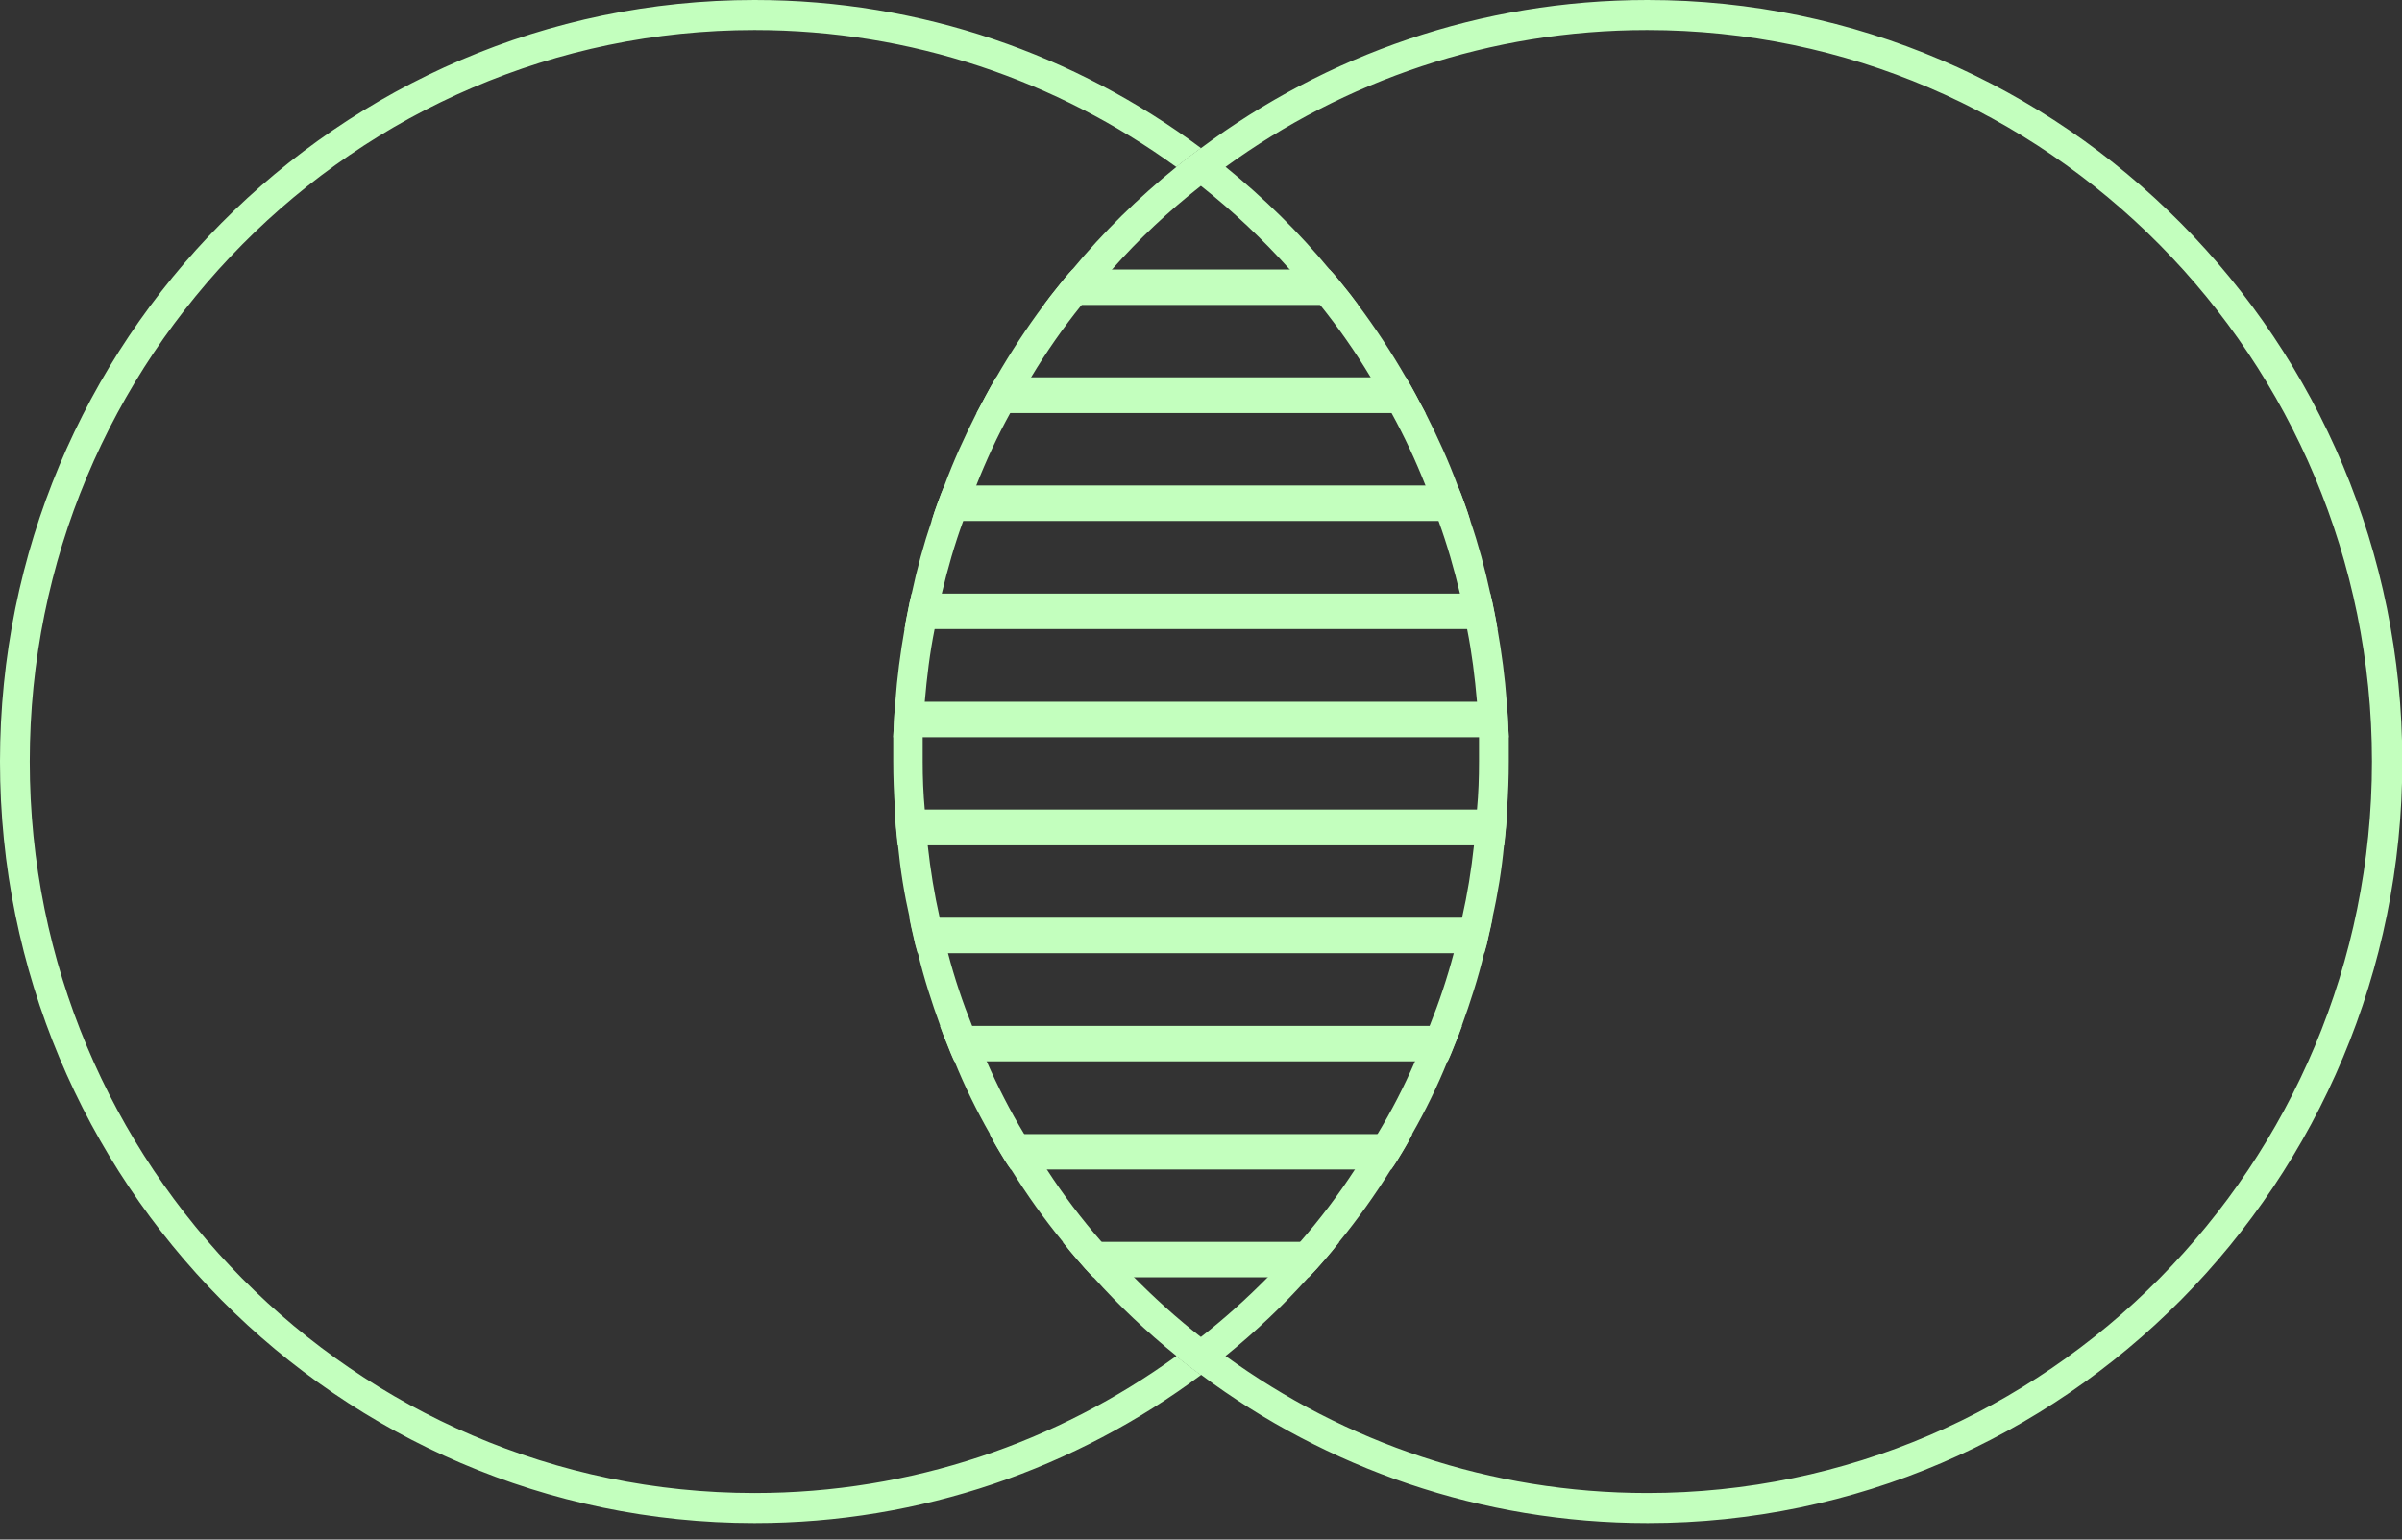 <svg xmlns="http://www.w3.org/2000/svg" fill="none" viewBox="0 0 39 25" width="39" height="25">
  <rect x="0" y="0" width="39" height="25" fill="#333333" stroke="none"/>
  <g clip-path="url(#clip0_941_1584)">
    <path fill="#C3FFBE" d="M24.498 11.971C24.493 11.873 24.488 11.776 24.483 11.683C24.478 11.585 24.474 11.493 24.464 11.395C24.435 10.995 24.382 10.6 24.314 10.215C24.3 10.117 24.28 10.024 24.261 9.927C24.242 9.829 24.222 9.732 24.198 9.639C24.111 9.234 24.005 8.844 23.874 8.459C23.845 8.361 23.811 8.263 23.778 8.171C23.744 8.073 23.705 7.976 23.666 7.883C23.517 7.478 23.338 7.088 23.145 6.707C23.091 6.61 23.043 6.512 22.99 6.415C22.937 6.317 22.884 6.22 22.826 6.127C22.589 5.717 22.333 5.327 22.052 4.951C21.98 4.854 21.907 4.756 21.83 4.663C21.753 4.566 21.675 4.468 21.588 4.376C21.086 3.766 20.515 3.21 19.902 2.712C19.771 2.605 19.636 2.502 19.501 2.405C19.365 2.502 19.23 2.605 19.1 2.712C19.235 2.81 19.37 2.912 19.501 3.02C20.018 3.429 20.501 3.883 20.941 4.376C21.033 4.468 21.115 4.566 21.197 4.663C21.279 4.756 21.356 4.854 21.434 4.951C21.733 5.322 22.009 5.717 22.255 6.127C22.318 6.22 22.376 6.317 22.429 6.415C22.487 6.512 22.541 6.61 22.594 6.707C22.801 7.083 22.985 7.478 23.145 7.883C23.183 7.976 23.222 8.073 23.256 8.171C23.294 8.263 23.328 8.361 23.357 8.459C23.497 8.844 23.608 9.234 23.705 9.639C23.724 9.732 23.749 9.829 23.768 9.927C23.787 10.024 23.807 10.117 23.821 10.215C23.898 10.6 23.947 10.995 23.981 11.395C23.99 11.493 23.995 11.585 24 11.683C24.005 11.776 24.01 11.873 24.014 11.971C24.014 12.102 24.014 12.234 24.014 12.366C24.014 12.629 24.005 12.888 23.981 13.146C23.981 13.244 23.971 13.341 23.961 13.434C23.952 13.532 23.942 13.629 23.932 13.727C23.889 14.127 23.826 14.517 23.739 14.902C23.72 15 23.7 15.093 23.676 15.19C23.652 15.288 23.628 15.385 23.604 15.478C23.497 15.883 23.367 16.273 23.212 16.659C23.178 16.756 23.14 16.854 23.101 16.946C23.062 17.044 23.019 17.142 22.975 17.234C22.797 17.644 22.594 18.039 22.366 18.415C22.308 18.512 22.25 18.61 22.192 18.703C22.13 18.8 22.072 18.898 21.999 18.99C21.733 19.4 21.434 19.795 21.11 20.166C21.028 20.263 20.941 20.361 20.854 20.454C20.767 20.551 20.675 20.644 20.583 20.741C20.24 21.088 19.878 21.415 19.496 21.712C19.365 21.82 19.23 21.922 19.095 22.02C19.225 22.127 19.36 22.229 19.496 22.327C19.631 22.229 19.767 22.127 19.897 22.02C20.38 21.629 20.834 21.2 21.245 20.741C21.337 20.649 21.424 20.551 21.506 20.454C21.588 20.361 21.666 20.263 21.743 20.166C22.047 19.795 22.328 19.4 22.584 18.99C22.652 18.898 22.71 18.8 22.768 18.703C22.826 18.61 22.879 18.512 22.927 18.415C23.145 18.034 23.338 17.639 23.502 17.234C23.546 17.142 23.584 17.044 23.623 16.946C23.662 16.854 23.7 16.756 23.734 16.659C23.874 16.273 24 15.883 24.097 15.478C24.126 15.385 24.15 15.288 24.169 15.19C24.193 15.093 24.213 15 24.232 14.902C24.319 14.517 24.382 14.127 24.42 13.727C24.43 13.629 24.44 13.532 24.449 13.434C24.459 13.341 24.464 13.244 24.469 13.146C24.488 12.888 24.498 12.629 24.498 12.366C24.498 12.234 24.498 12.102 24.498 11.971Z"/>
    <path fill="#C3FFBE" d="M19.099 22.02C19.229 22.127 19.365 22.229 19.5 22.327C17.47 23.839 14.962 24.732 12.251 24.732C5.495 24.732 0 19.185 0 12.366C0 5.546 5.495 0 12.251 0C14.962 0 17.47 0.893 19.5 2.405C19.365 2.502 19.229 2.605 19.099 2.712C17.166 1.312 14.803 0.488 12.251 0.488C5.761 0.488 0.483 5.815 0.483 12.366C0.483 18.917 5.761 24.244 12.251 24.244C14.803 24.244 17.166 23.419 19.099 22.02Z"/>
    <path fill="#C3FFBE" d="M26.749 0C24.038 0 21.53 0.893 19.5 2.405C19.365 2.502 19.229 2.605 19.099 2.712C18.485 3.21 17.915 3.766 17.412 4.376C17.325 4.468 17.248 4.566 17.171 4.663C17.093 4.756 17.021 4.854 16.948 4.951C16.668 5.327 16.412 5.717 16.175 6.127C16.117 6.22 16.064 6.317 16.011 6.415C15.958 6.512 15.909 6.61 15.856 6.707C15.663 7.088 15.484 7.478 15.334 7.883C15.296 7.976 15.257 8.073 15.223 8.171C15.189 8.263 15.155 8.361 15.126 8.459C14.996 8.844 14.889 9.234 14.803 9.639C14.778 9.732 14.759 9.829 14.74 9.927C14.72 10.024 14.701 10.117 14.687 10.215C14.619 10.6 14.566 10.995 14.537 11.395C14.527 11.493 14.522 11.585 14.517 11.683C14.513 11.776 14.508 11.873 14.503 11.971C14.503 12.102 14.503 12.234 14.503 12.366C14.503 12.629 14.513 12.888 14.532 13.146C14.537 13.244 14.542 13.341 14.551 13.434C14.561 13.532 14.571 13.629 14.58 13.727C14.619 14.127 14.682 14.517 14.769 14.902C14.788 15 14.807 15.093 14.832 15.19C14.851 15.288 14.875 15.385 14.904 15.478C15.001 15.883 15.126 16.273 15.267 16.659C15.3 16.756 15.339 16.854 15.378 16.946C15.416 17.044 15.455 17.142 15.498 17.234C15.663 17.639 15.856 18.034 16.074 18.415C16.122 18.512 16.175 18.61 16.233 18.702C16.291 18.8 16.349 18.898 16.417 18.99C16.673 19.4 16.953 19.795 17.258 20.166C17.335 20.263 17.412 20.361 17.494 20.454C17.576 20.551 17.663 20.649 17.755 20.741C18.166 21.2 18.62 21.629 19.104 22.02C19.234 22.127 19.369 22.229 19.505 22.327C21.535 23.839 24.043 24.732 26.754 24.732C33.51 24.732 39.005 19.185 39.005 12.366C39.005 5.546 33.505 0 26.749 0ZM26.749 24.244C24.192 24.244 21.829 23.419 19.901 22.02C19.766 21.922 19.63 21.82 19.5 21.712C19.118 21.415 18.756 21.088 18.413 20.741C18.321 20.644 18.229 20.551 18.142 20.454C18.055 20.361 17.968 20.263 17.886 20.166C17.562 19.795 17.262 19.4 16.997 18.99C16.924 18.898 16.866 18.8 16.803 18.702C16.745 18.61 16.687 18.512 16.629 18.415C16.402 18.039 16.199 17.644 16.02 17.234C15.977 17.142 15.933 17.044 15.895 16.946C15.856 16.854 15.817 16.756 15.784 16.659C15.629 16.273 15.498 15.883 15.392 15.478C15.368 15.385 15.344 15.288 15.32 15.19C15.296 15.093 15.276 15 15.257 14.902C15.17 14.517 15.107 14.127 15.063 13.727C15.054 13.629 15.044 13.532 15.034 13.434C15.025 13.341 15.015 13.244 15.015 13.146C14.991 12.888 14.981 12.629 14.981 12.366C14.981 12.234 14.981 12.102 14.981 11.971C14.986 11.873 14.991 11.776 14.996 11.683C15.001 11.585 15.005 11.493 15.015 11.395C15.049 10.995 15.097 10.6 15.175 10.215C15.189 10.117 15.209 10.024 15.228 9.927C15.247 9.829 15.271 9.732 15.291 9.639C15.387 9.234 15.498 8.844 15.639 8.459C15.668 8.361 15.701 8.263 15.74 8.171C15.774 8.073 15.813 7.976 15.851 7.883C16.011 7.478 16.194 7.083 16.402 6.707C16.455 6.61 16.509 6.512 16.567 6.415C16.62 6.317 16.678 6.22 16.741 6.127C16.987 5.717 17.262 5.322 17.562 4.951C17.639 4.854 17.717 4.756 17.799 4.663C17.881 4.566 17.963 4.468 18.055 4.376C18.49 3.883 18.973 3.429 19.495 3.02C19.626 2.912 19.761 2.81 19.896 2.712C21.825 1.312 24.188 0.488 26.744 0.488C33.23 0.488 38.512 5.815 38.512 12.366C38.512 18.917 33.23 24.244 26.744 24.244H26.749Z"/>
    <path fill="#C3FFBE" d="M22.052 4.951H16.948C17.021 4.854 17.093 4.756 17.171 4.663C17.248 4.566 17.325 4.468 17.412 4.376H21.588C21.675 4.468 21.752 4.566 21.829 4.663C21.907 4.756 21.979 4.854 22.052 4.951Z"/>
    <path fill="#C3FFBE" d="M23.144 6.707H15.856C15.91 6.61 15.958 6.512 16.011 6.415C16.064 6.317 16.117 6.22 16.175 6.127H22.825C22.883 6.22 22.936 6.317 22.989 6.415C23.043 6.512 23.091 6.61 23.144 6.707Z"/>
    <path fill="#C3FFBE" d="M23.873 8.459H15.126C15.155 8.361 15.189 8.263 15.223 8.171C15.257 8.073 15.295 7.976 15.334 7.883H23.665C23.704 7.976 23.743 8.073 23.776 8.171C23.81 8.263 23.844 8.361 23.873 8.459Z"/>
    <path fill="#C3FFBE" d="M24.313 10.215H14.687C14.701 10.117 14.72 10.024 14.74 9.927C14.759 9.829 14.778 9.732 14.803 9.639H24.197C24.221 9.732 24.241 9.829 24.26 9.927C24.279 10.024 24.299 10.117 24.313 10.215Z"/>
    <path fill="#C3FFBE" d="M24.497 11.971H14.503C14.508 11.873 14.513 11.776 14.517 11.683C14.522 11.585 14.527 11.493 14.537 11.395H24.463C24.473 11.493 24.478 11.585 24.483 11.683C24.487 11.776 24.492 11.873 24.497 11.971Z"/>
    <path fill="#C3FFBE" d="M24.472 13.146C24.472 13.244 24.462 13.341 24.453 13.434C24.443 13.532 24.433 13.629 24.424 13.727H14.575C14.565 13.629 14.555 13.532 14.546 13.434C14.536 13.341 14.531 13.244 14.526 13.146H24.472Z"/>
    <path fill="#C3FFBE" d="M24.236 14.902C24.216 15 24.197 15.093 24.173 15.19C24.154 15.288 24.13 15.385 24.101 15.478H14.899C14.87 15.385 14.846 15.288 14.826 15.19C14.802 15.093 14.783 15 14.764 14.902H24.236Z"/>
    <path fill="#C3FFBE" d="M23.738 16.659C23.704 16.756 23.666 16.854 23.627 16.946C23.588 17.044 23.55 17.142 23.506 17.234H15.494C15.45 17.142 15.412 17.044 15.373 16.946C15.334 16.854 15.296 16.756 15.262 16.659H23.738Z"/>
    <path fill="#C3FFBE" d="M22.932 18.415C22.884 18.512 22.83 18.61 22.772 18.703C22.714 18.8 22.656 18.898 22.589 18.99H16.413C16.345 18.898 16.287 18.8 16.229 18.703C16.171 18.61 16.118 18.512 16.069 18.415H22.932Z"/>
    <path fill="#C3FFBE" d="M21.747 20.166C21.67 20.264 21.593 20.361 21.511 20.454C21.428 20.551 21.341 20.649 21.25 20.741H17.751C17.659 20.649 17.572 20.551 17.49 20.454C17.408 20.361 17.33 20.264 17.253 20.166H21.747Z"/>
  </g>
  <defs>
    <clipPath id="clip0_941_1584">
      <rect width="39" height="24.732" fill="white"/>
    </clipPath>
  </defs>
</svg>
